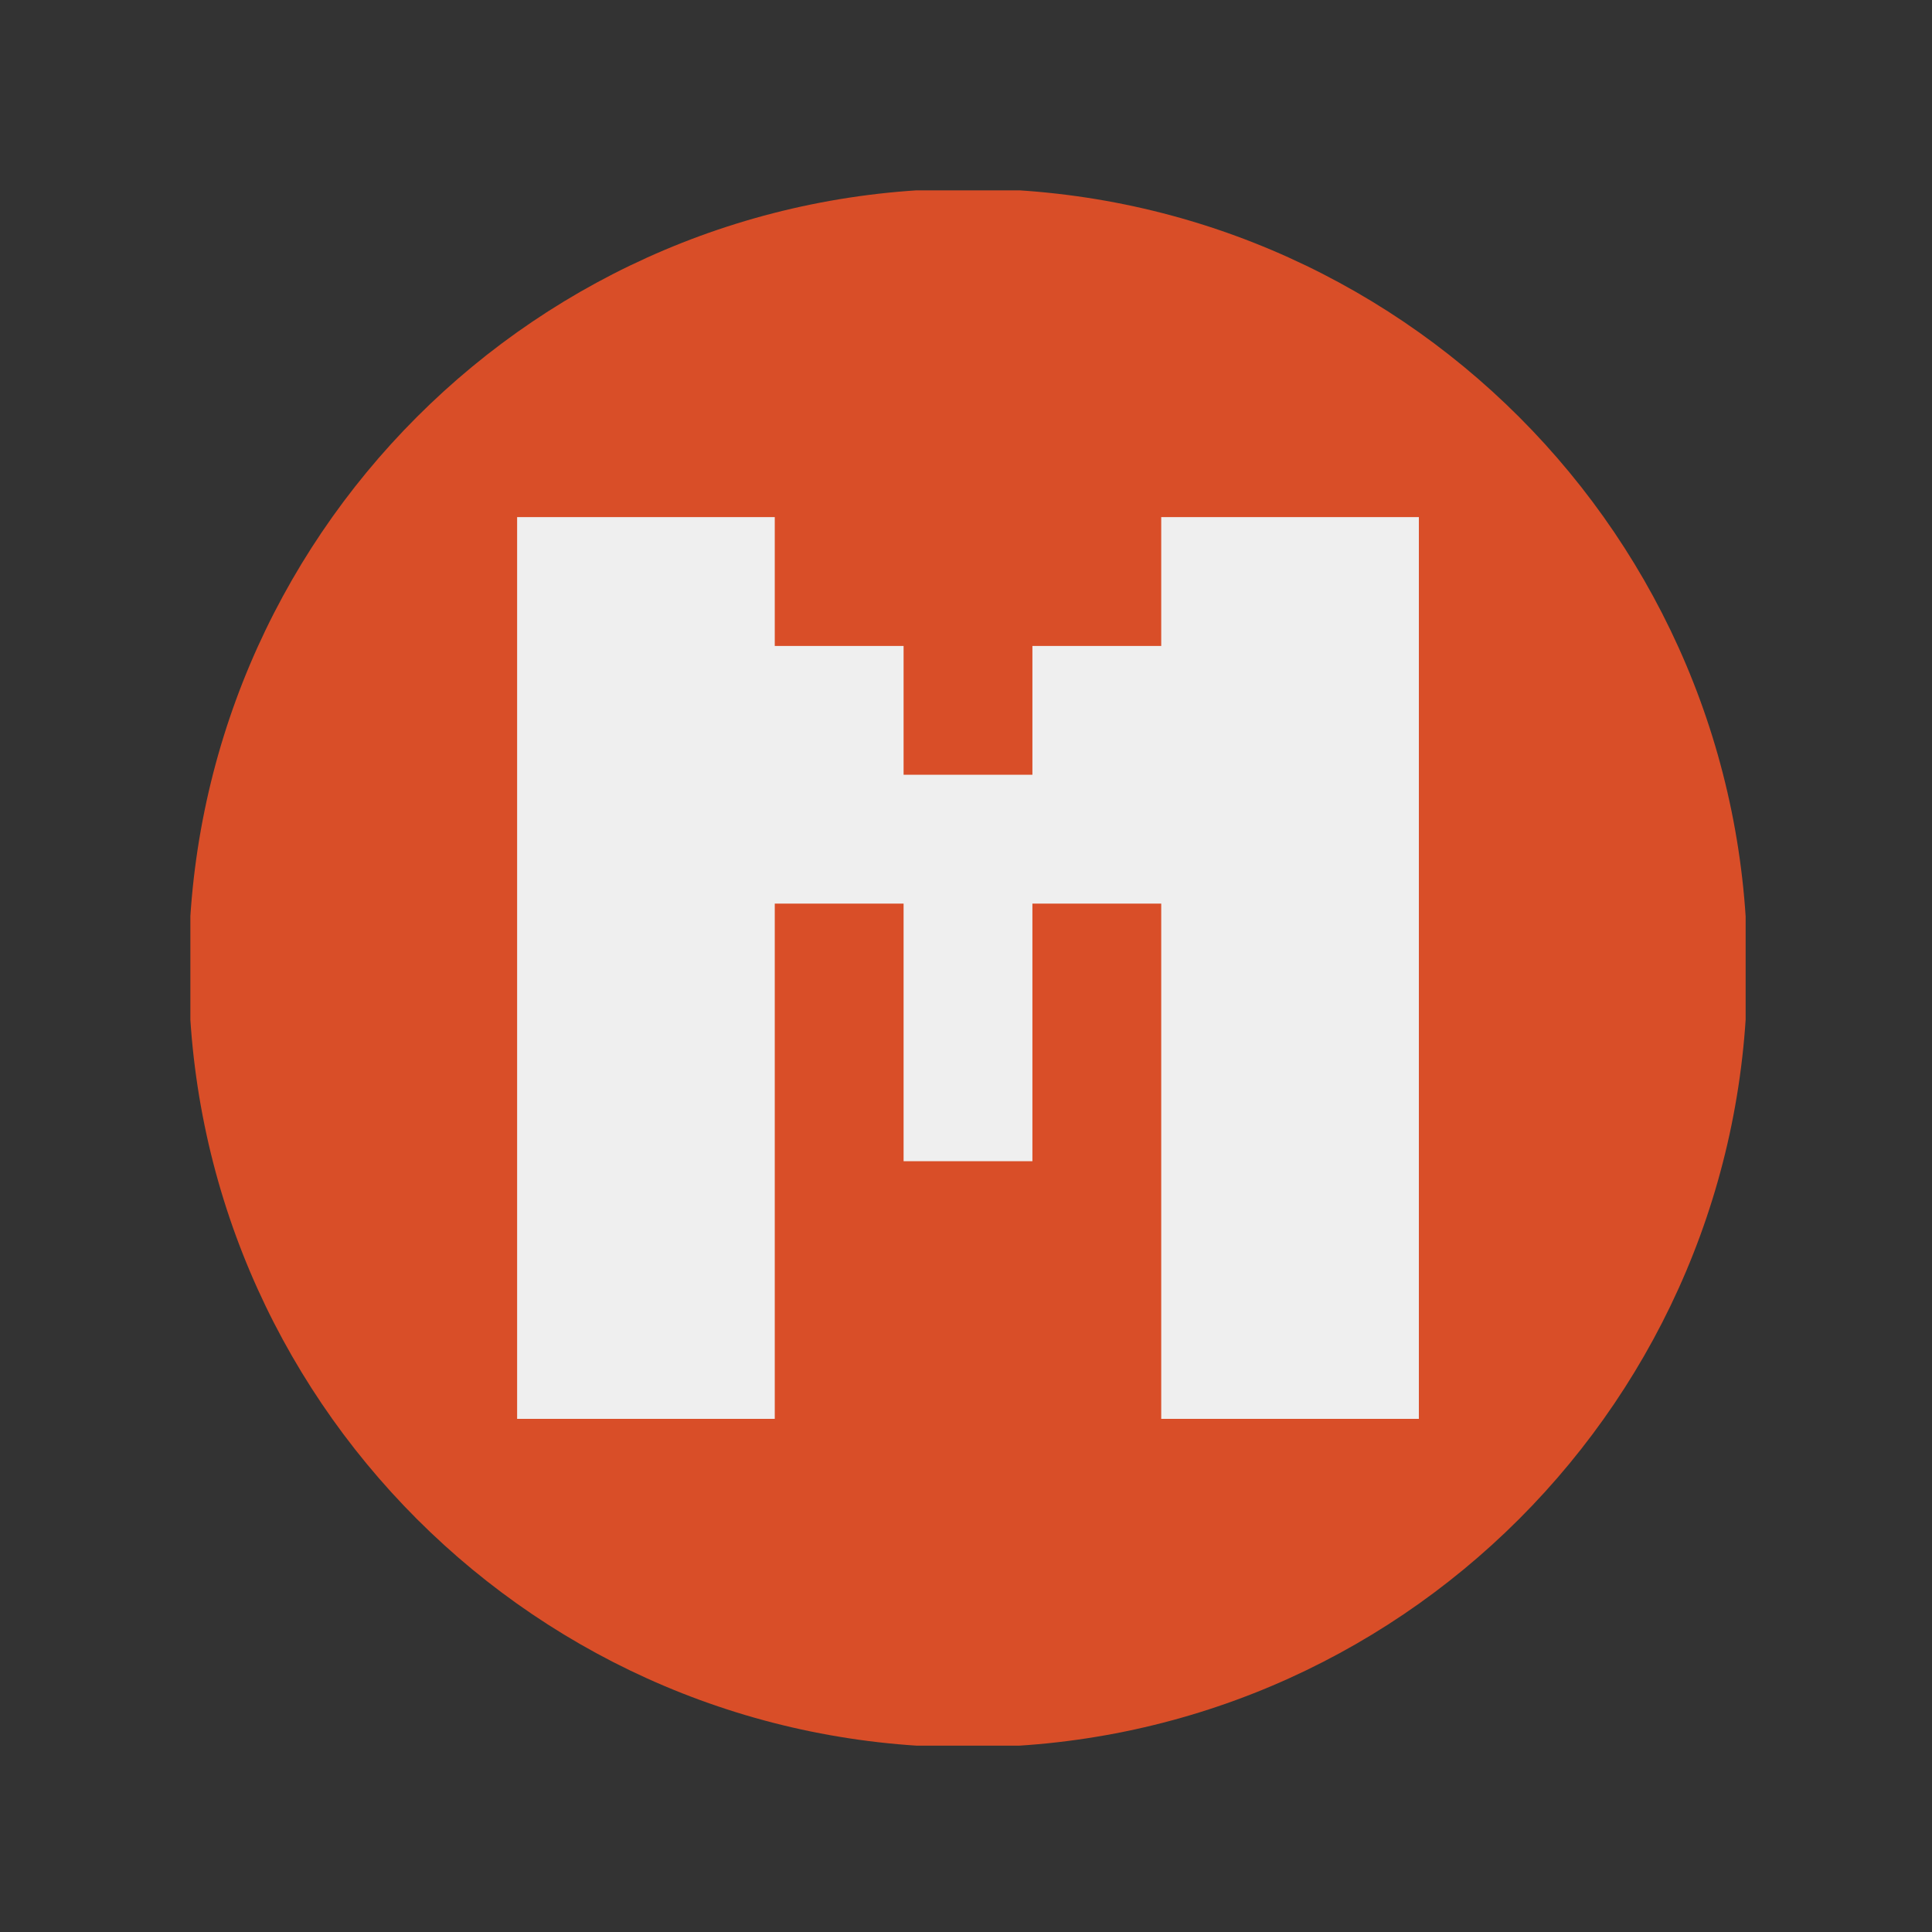 <svg xmlns="http://www.w3.org/2000/svg" version="1.1" xmlns:xlink="http://www.w3.org/1999/xlink" xmlns:svgjs="http://svgjs.dev/svgjs" width="128" height="128" viewBox="0 0 128 128"><rect x="0" y="0" width="128" height="128" fill="#333333" stroke="none"/><g transform="matrix(0.805,0,0,0.805,12.613,12.613)"><svg viewBox="0 0 142 142" data-background-color="#efefef" preserveAspectRatio="xMidYMid meet" height="128" width="128" xmlns="http://www.w3.org/2000/svg" xmlns:xlink="http://www.w3.org/1999/xlink"><g id="tight-bounds" transform="matrix(1,0,0,1,-0.156,-0.156)"><svg viewBox="0 0 142.311 142.311" height="142.311" width="142.311"><g><svg></svg></g><g><svg viewBox="0 0 142.311 142.311" height="142.311" width="142.311"><g><path d="M0 71.155c0-39.298 31.857-71.155 71.155-71.155 39.298 0 71.155 31.857 71.156 71.155 0 39.298-31.857 71.155-71.156 71.156-39.298 0-71.155-31.857-71.155-71.156zM71.155 134.886c35.197 0 63.731-28.533 63.731-63.731 0-35.197-28.533-63.731-63.731-63.73-35.197 0-63.731 28.533-63.73 63.73 0 35.197 28.533 63.731 63.73 63.731z" data-fill-palette-color="tertiary" fill="#d94e28" stroke="transparent"></path><ellipse rx="68.309" ry="68.309" cx="71.155" cy="71.155" fill="#d94e28" stroke="transparent" stroke-width="0" fill-opacity="1" data-fill-palette-color="tertiary"></ellipse></g><g transform="matrix(1,0,0,1,29.989,29.989)"><svg viewBox="0 0 82.332 82.332" height="82.332" width="82.332"><g><svg viewBox="0 0 82.332 82.332" height="82.332" width="82.332"><g><svg viewBox="0 0 82.332 82.332" height="82.332" width="82.332"><g id="textblocktransform"><svg viewBox="0 0 82.332 82.332" height="82.332" width="82.332" id="textblock"><g><svg viewBox="0 0 82.332 82.332" height="82.332" width="82.332"><g transform="matrix(1,0,0,1,0,0)"><svg width="82.332" viewBox="0 -50 43.75 43.75" height="82.332" data-palette-color="#efefef"><path d="M12.5-6.25L0-6.25 0-50 12.5-50 12.5-43.75 18.75-43.75 18.75-37.5 25-37.5 25-43.75 31.25-43.75 31.25-50 43.75-50 43.75-6.25 31.25-6.25 31.25-31.25 25-31.25 25-18.75 18.75-18.75 18.75-31.25 12.5-31.25 12.5-6.25Z" opacity="1" transform="matrix(1,0,0,1,0,0)" fill="#efefef" class="wordmark-text-0" data-fill-palette-color="quaternary" id="text-0"></path></svg></g></svg></g></svg></g></svg></g><g></g></svg></g></svg></g></svg></g><defs></defs></svg><rect width="142.311" height="142.311" fill="none" stroke="none" visibility="hidden"></rect></g></svg></g></svg>